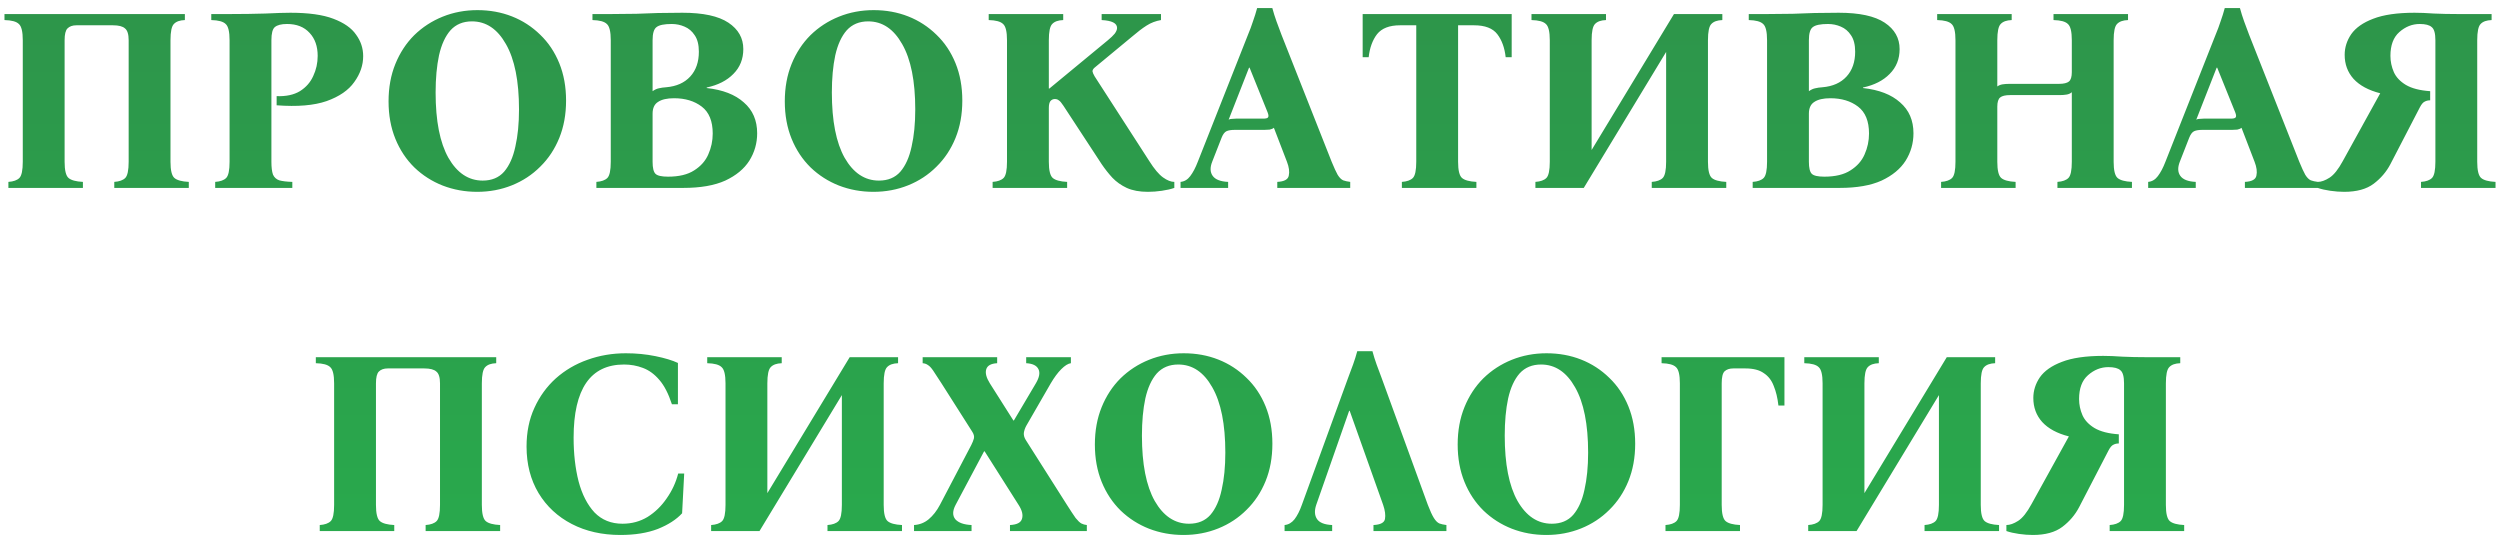 <?xml version="1.0" encoding="UTF-8"?> <svg xmlns="http://www.w3.org/2000/svg" width="306" height="66" viewBox="0 0 306 66" fill="none"> <path d="M20.868 19.8C20.868 20.845 21.028 21.507 21.348 21.784C21.668 22.061 22.255 22.221 23.108 22.264V23H13.988V22.264C14.607 22.221 15.055 22.061 15.332 21.784C15.609 21.507 15.748 20.845 15.748 19.8V4.92C15.748 4.195 15.598 3.715 15.3 3.48C15.023 3.224 14.532 3.096 13.828 3.096H9.348C8.879 3.096 8.516 3.224 8.26 3.48C8.025 3.715 7.908 4.195 7.908 4.92V19.8C7.908 20.845 8.068 21.507 8.388 21.784C8.708 22.061 9.295 22.221 10.148 22.264V23H1.028V22.264C1.647 22.221 2.095 22.061 2.372 21.784C2.649 21.507 2.788 20.845 2.788 19.8V4.92C2.788 3.875 2.628 3.213 2.308 2.936C2.009 2.637 1.423 2.477 0.548 2.456V1.72H22.628V2.456C22.009 2.477 21.561 2.637 21.284 2.936C21.006 3.213 20.868 3.875 20.868 4.92V19.8ZM26.34 23V22.264C26.959 22.221 27.407 22.061 27.684 21.784C27.962 21.507 28.1 20.845 28.1 19.8V4.92C28.1 3.875 27.94 3.213 27.62 2.936C27.322 2.637 26.735 2.477 25.86 2.456V1.72H28.1C29.658 1.72 31.119 1.699 32.484 1.656C33.85 1.592 34.874 1.56 35.556 1.56C37.775 1.56 39.524 1.805 40.804 2.296C42.106 2.787 43.034 3.437 43.588 4.248C44.164 5.037 44.452 5.912 44.452 6.872C44.452 7.981 44.09 9.037 43.364 10.04C42.66 11.043 41.53 11.821 39.972 12.376C38.436 12.909 36.399 13.08 33.86 12.888V11.768C35.012 11.811 35.962 11.608 36.708 11.16C37.455 10.691 37.999 10.072 38.34 9.304C38.703 8.536 38.884 7.715 38.884 6.84C38.884 5.667 38.554 4.728 37.892 4.024C37.231 3.299 36.314 2.936 35.14 2.936C34.436 2.936 33.935 3.064 33.636 3.32C33.359 3.555 33.22 4.088 33.22 4.92V19.8C33.22 20.483 33.284 21.005 33.412 21.368C33.562 21.709 33.818 21.944 34.18 22.072C34.564 22.179 35.098 22.243 35.78 22.264V23H26.34ZM58.439 1.24C59.954 1.24 61.362 1.496 62.663 2.008C63.965 2.52 65.117 3.267 66.119 4.248C67.122 5.208 67.9 6.371 68.455 7.736C69.01 9.101 69.287 10.627 69.287 12.312C69.287 13.997 69.01 15.523 68.455 16.888C67.9 18.253 67.122 19.427 66.119 20.408C65.138 21.389 63.986 22.147 62.663 22.68C61.34 23.213 59.922 23.48 58.407 23.48C56.914 23.48 55.506 23.224 54.183 22.712C52.882 22.2 51.73 21.464 50.727 20.504C49.724 19.523 48.946 18.349 48.391 16.984C47.837 15.619 47.559 14.093 47.559 12.408C47.559 10.723 47.837 9.197 48.391 7.832C48.946 6.467 49.714 5.293 50.695 4.312C51.698 3.331 52.861 2.573 54.183 2.04C55.506 1.507 56.925 1.24 58.439 1.24ZM59.079 22.104C60.188 22.104 61.063 21.741 61.703 21.016C62.343 20.269 62.802 19.245 63.079 17.944C63.378 16.643 63.527 15.128 63.527 13.4C63.527 9.923 62.994 7.256 61.927 5.4C60.882 3.544 59.495 2.616 57.767 2.616C56.679 2.616 55.804 2.979 55.143 3.704C54.503 4.429 54.034 5.453 53.735 6.776C53.458 8.077 53.319 9.592 53.319 11.32C53.319 14.797 53.842 17.464 54.887 19.32C55.954 21.176 57.351 22.104 59.079 22.104ZM72.997 23V22.264C73.615 22.221 74.063 22.061 74.341 21.784C74.618 21.507 74.757 20.845 74.757 19.8V4.92C74.757 3.875 74.597 3.213 74.277 2.936C73.978 2.637 73.391 2.477 72.517 2.456V1.72H74.757C75.951 1.72 76.997 1.709 77.893 1.688C78.789 1.645 79.674 1.613 80.549 1.592C81.423 1.571 82.415 1.56 83.525 1.56C86.063 1.56 87.941 1.965 89.157 2.776C90.373 3.587 90.981 4.664 90.981 6.008C90.981 7.224 90.575 8.237 89.765 9.048C88.975 9.859 87.887 10.413 86.501 10.712V10.776C88.463 10.989 89.978 11.576 91.045 12.536C92.133 13.475 92.677 14.733 92.677 16.312C92.677 17.528 92.357 18.648 91.717 19.672C91.077 20.675 90.095 21.485 88.773 22.104C87.45 22.701 85.743 23 83.653 23H72.997ZM79.877 11.16C80.154 10.968 80.41 10.851 80.645 10.808C80.901 10.744 81.199 10.701 81.541 10.68C82.799 10.573 83.781 10.136 84.485 9.368C85.189 8.6 85.541 7.587 85.541 6.328C85.541 5.475 85.37 4.803 85.029 4.312C84.709 3.821 84.293 3.469 83.781 3.256C83.29 3.043 82.767 2.936 82.213 2.936C81.295 2.936 80.677 3.064 80.357 3.32C80.037 3.555 79.877 4.088 79.877 4.92V11.16ZM81.765 21.624C83.109 21.624 84.175 21.368 84.965 20.856C85.775 20.344 86.351 19.693 86.693 18.904C87.055 18.093 87.237 17.24 87.237 16.344C87.237 14.829 86.789 13.731 85.893 13.048C84.997 12.365 83.866 12.024 82.501 12.024C81.647 12.024 80.997 12.173 80.549 12.472C80.101 12.749 79.877 13.229 79.877 13.912V19.8C79.877 20.547 79.994 21.037 80.229 21.272C80.463 21.507 80.975 21.624 81.765 21.624ZM106.939 1.24C108.454 1.24 109.862 1.496 111.163 2.008C112.464 2.52 113.616 3.267 114.619 4.248C115.622 5.208 116.4 6.371 116.955 7.736C117.51 9.101 117.787 10.627 117.787 12.312C117.787 13.997 117.51 15.523 116.955 16.888C116.4 18.253 115.622 19.427 114.619 20.408C113.638 21.389 112.486 22.147 111.163 22.68C109.84 23.213 108.422 23.48 106.907 23.48C105.414 23.48 104.006 23.224 102.683 22.712C101.382 22.2 100.23 21.464 99.227 20.504C98.225 19.523 97.446 18.349 96.891 16.984C96.337 15.619 96.059 14.093 96.059 12.408C96.059 10.723 96.337 9.197 96.891 7.832C97.446 6.467 98.214 5.293 99.195 4.312C100.198 3.331 101.36 2.573 102.683 2.04C104.006 1.507 105.424 1.24 106.939 1.24ZM107.579 22.104C108.688 22.104 109.563 21.741 110.203 21.016C110.843 20.269 111.302 19.245 111.579 17.944C111.878 16.643 112.027 15.128 112.027 13.4C112.027 9.923 111.494 7.256 110.427 5.4C109.382 3.544 107.995 2.616 106.267 2.616C105.179 2.616 104.304 2.979 103.643 3.704C103.003 4.429 102.534 5.453 102.235 6.776C101.958 8.077 101.819 9.592 101.819 11.32C101.819 14.797 102.342 17.464 103.387 19.32C104.454 21.176 105.851 22.104 107.579 22.104ZM140.505 23.48C139.481 23.48 138.617 23.32 137.913 23C137.23 22.68 136.643 22.264 136.153 21.752C135.683 21.24 135.246 20.685 134.841 20.088L130.169 12.952C129.934 12.589 129.742 12.365 129.593 12.28C129.465 12.173 129.305 12.12 129.113 12.12C128.899 12.12 128.718 12.205 128.569 12.376C128.441 12.547 128.377 12.824 128.377 13.208V19.8C128.377 20.845 128.537 21.507 128.857 21.784C129.177 22.061 129.763 22.221 130.617 22.264V23H121.497V22.264C122.115 22.221 122.563 22.061 122.841 21.784C123.118 21.507 123.257 20.845 123.257 19.8V4.92C123.257 3.875 123.097 3.213 122.777 2.936C122.478 2.637 121.891 2.477 121.017 2.456V1.72H130.137V2.456C129.518 2.477 129.07 2.637 128.793 2.936C128.515 3.213 128.377 3.875 128.377 4.92V10.84H128.441L135.609 4.92C135.971 4.621 136.249 4.355 136.441 4.12C136.633 3.864 136.729 3.629 136.729 3.416C136.729 2.84 136.099 2.52 134.841 2.456V1.72H142.105V2.456C141.465 2.563 140.878 2.787 140.345 3.128C139.811 3.469 139.235 3.907 138.617 4.44L133.977 8.28C133.806 8.429 133.721 8.579 133.721 8.728C133.742 8.877 133.827 9.08 133.977 9.336L140.665 19.704C141.283 20.685 141.849 21.357 142.361 21.72C142.873 22.083 143.331 22.264 143.737 22.264V23C143.31 23.149 142.798 23.267 142.201 23.352C141.625 23.437 141.059 23.48 140.505 23.48ZM162.995 19.8C163.293 20.525 163.539 21.059 163.731 21.4C163.944 21.741 164.168 21.965 164.403 22.072C164.637 22.157 164.925 22.221 165.267 22.264V23H156.339V22.264C157.192 22.221 157.661 21.965 157.747 21.496C157.853 21.027 157.779 20.461 157.523 19.8L155.923 15.64C155.795 15.747 155.624 15.821 155.411 15.864C155.219 15.885 155.005 15.896 154.771 15.896H151.155C150.707 15.896 150.365 15.949 150.131 16.056C149.896 16.163 149.693 16.429 149.523 16.856L148.371 19.8C148.093 20.504 148.115 21.08 148.435 21.528C148.755 21.976 149.384 22.221 150.323 22.264V23H144.499V22.264C144.968 22.221 145.363 21.987 145.683 21.56C146.024 21.112 146.333 20.525 146.611 19.8L152.755 4.248C152.989 3.693 153.192 3.149 153.363 2.616C153.555 2.083 153.725 1.539 153.875 0.984H155.731C155.88 1.539 156.051 2.083 156.243 2.616C156.435 3.149 156.637 3.693 156.851 4.248L162.995 19.8ZM154.611 14.52C154.909 14.52 155.101 14.477 155.187 14.392C155.293 14.285 155.283 14.072 155.155 13.752L152.947 8.28H152.883L150.387 14.648C150.493 14.584 150.621 14.552 150.771 14.552C150.92 14.531 151.091 14.52 151.283 14.52H154.611ZM166.79 1.72H185.03V7H184.294C184.166 5.848 183.825 4.909 183.27 4.184C182.716 3.459 181.766 3.096 180.422 3.096H178.47V19.8C178.47 20.845 178.63 21.507 178.95 21.784C179.27 22.061 179.857 22.221 180.71 22.264V23H171.59V22.264C172.209 22.221 172.657 22.061 172.934 21.784C173.212 21.507 173.35 20.845 173.35 19.8V3.096H171.366C170.065 3.096 169.126 3.459 168.55 4.184C167.996 4.909 167.654 5.848 167.526 7H166.79V1.72ZM187.934 23V22.264C188.553 22.221 189.001 22.061 189.278 21.784C189.555 21.507 189.694 20.845 189.694 19.8V4.92C189.694 3.875 189.534 3.213 189.214 2.936C188.915 2.637 188.329 2.477 187.454 2.456V1.72H196.574V2.456C195.955 2.477 195.507 2.637 195.23 2.936C194.953 3.213 194.814 3.875 194.814 4.92V18.36L204.894 1.72H210.814V2.456C210.195 2.477 209.747 2.637 209.47 2.936C209.193 3.213 209.054 3.875 209.054 4.92V19.8C209.054 20.845 209.214 21.507 209.534 21.784C209.854 22.061 210.441 22.221 211.294 22.264V23H202.174V22.264C202.793 22.221 203.241 22.061 203.518 21.784C203.795 21.507 203.934 20.845 203.934 19.8V6.36L193.854 23H187.934ZM214.528 23V22.264C215.147 22.221 215.595 22.061 215.872 21.784C216.149 21.507 216.288 20.845 216.288 19.8V4.92C216.288 3.875 216.128 3.213 215.808 2.936C215.509 2.637 214.923 2.477 214.048 2.456V1.72H216.288C217.483 1.72 218.528 1.709 219.424 1.688C220.32 1.645 221.205 1.613 222.08 1.592C222.955 1.571 223.947 1.56 225.056 1.56C227.595 1.56 229.472 1.965 230.688 2.776C231.904 3.587 232.512 4.664 232.512 6.008C232.512 7.224 232.107 8.237 231.296 9.048C230.507 9.859 229.419 10.413 228.032 10.712V10.776C229.995 10.989 231.509 11.576 232.576 12.536C233.664 13.475 234.208 14.733 234.208 16.312C234.208 17.528 233.888 18.648 233.248 19.672C232.608 20.675 231.627 21.485 230.304 22.104C228.981 22.701 227.275 23 225.184 23H214.528ZM221.408 11.16C221.685 10.968 221.941 10.851 222.176 10.808C222.432 10.744 222.731 10.701 223.072 10.68C224.331 10.573 225.312 10.136 226.016 9.368C226.72 8.6 227.072 7.587 227.072 6.328C227.072 5.475 226.901 4.803 226.56 4.312C226.24 3.821 225.824 3.469 225.312 3.256C224.821 3.043 224.299 2.936 223.744 2.936C222.827 2.936 222.208 3.064 221.888 3.32C221.568 3.555 221.408 4.088 221.408 4.92V11.16ZM223.296 21.624C224.64 21.624 225.707 21.368 226.496 20.856C227.307 20.344 227.883 19.693 228.224 18.904C228.587 18.093 228.768 17.24 228.768 16.344C228.768 14.829 228.32 13.731 227.424 13.048C226.528 12.365 225.397 12.024 224.032 12.024C223.179 12.024 222.528 12.173 222.08 12.472C221.632 12.749 221.408 13.229 221.408 13.912V19.8C221.408 20.547 221.525 21.037 221.76 21.272C221.995 21.507 222.507 21.624 223.296 21.624ZM237.59 23V22.264C238.209 22.221 238.657 22.061 238.934 21.784C239.212 21.507 239.35 20.845 239.35 19.8V4.92C239.35 3.875 239.19 3.213 238.87 2.936C238.572 2.637 237.985 2.477 237.11 2.456V1.72H246.23V2.456C245.612 2.477 245.164 2.637 244.886 2.936C244.609 3.213 244.47 3.875 244.47 4.92V10.584C244.641 10.456 244.844 10.371 245.078 10.328C245.334 10.285 245.633 10.264 245.974 10.264H252.022C252.598 10.264 253.004 10.168 253.238 9.976C253.473 9.784 253.59 9.4 253.59 8.824V4.92C253.59 3.875 253.43 3.213 253.11 2.936C252.812 2.637 252.225 2.477 251.35 2.456V1.72H260.47V2.456C259.852 2.477 259.404 2.637 259.126 2.936C258.849 3.213 258.71 3.875 258.71 4.92V19.8C258.71 20.845 258.87 21.507 259.19 21.784C259.51 22.061 260.097 22.221 260.95 22.264V23H251.83V22.264C252.449 22.221 252.897 22.061 253.174 21.784C253.452 21.507 253.59 20.845 253.59 19.8V11.288C253.42 11.437 253.206 11.533 252.95 11.576C252.694 11.619 252.406 11.64 252.086 11.64H246.038C245.462 11.64 245.057 11.736 244.822 11.928C244.588 12.12 244.47 12.493 244.47 13.048V19.8C244.47 20.845 244.63 21.507 244.95 21.784C245.27 22.061 245.857 22.221 246.71 22.264V23H237.59ZM281.432 19.8C281.731 20.525 281.976 21.059 282.168 21.4C282.381 21.741 282.605 21.965 282.84 22.072C283.075 22.157 283.363 22.221 283.704 22.264V23H274.776V22.264C275.629 22.221 276.099 21.965 276.184 21.496C276.291 21.027 276.216 20.461 275.96 19.8L274.36 15.64C274.232 15.747 274.061 15.821 273.848 15.864C273.656 15.885 273.443 15.896 273.208 15.896H269.592C269.144 15.896 268.803 15.949 268.568 16.056C268.333 16.163 268.131 16.429 267.96 16.856L266.808 19.8C266.531 20.504 266.552 21.08 266.872 21.528C267.192 21.976 267.821 22.221 268.76 22.264V23H262.936V22.264C263.405 22.221 263.8 21.987 264.12 21.56C264.461 21.112 264.771 20.525 265.048 19.8L271.192 4.248C271.427 3.693 271.629 3.149 271.8 2.616C271.992 2.083 272.163 1.539 272.312 0.984H274.168C274.317 1.539 274.488 2.083 274.68 2.616C274.872 3.149 275.075 3.693 275.288 4.248L281.432 19.8ZM273.048 14.52C273.347 14.52 273.539 14.477 273.624 14.392C273.731 14.285 273.72 14.072 273.592 13.752L271.384 8.28H271.32L268.824 14.648C268.931 14.584 269.059 14.552 269.208 14.552C269.357 14.531 269.528 14.52 269.72 14.52H273.048ZM286.924 23.48C286.391 23.48 285.825 23.437 285.228 23.352C284.631 23.267 284.119 23.149 283.692 23V22.264C284.119 22.264 284.599 22.093 285.132 21.752C285.665 21.411 286.209 20.728 286.764 19.704L291.34 11.416C289.911 11.053 288.823 10.467 288.076 9.656C287.351 8.845 286.988 7.864 286.988 6.712C286.988 5.816 287.255 4.973 287.788 4.184C288.343 3.395 289.239 2.765 290.476 2.296C291.735 1.805 293.42 1.56 295.532 1.56C296.215 1.56 297.004 1.592 297.9 1.656C298.796 1.699 299.788 1.72 300.876 1.72H304.972V2.456C304.353 2.477 303.905 2.637 303.628 2.936C303.351 3.213 303.212 3.875 303.212 4.92V19.8C303.212 20.845 303.372 21.507 303.692 21.784C304.012 22.061 304.599 22.221 305.452 22.264V23H296.332V22.264C296.951 22.221 297.399 22.061 297.676 21.784C297.953 21.507 298.092 20.845 298.092 19.8V4.92C298.092 4.088 297.943 3.555 297.644 3.32C297.367 3.064 296.876 2.936 296.172 2.936C295.255 2.936 294.423 3.267 293.676 3.928C292.951 4.568 292.588 5.539 292.588 6.84C292.588 7.523 292.727 8.184 293.004 8.824C293.281 9.443 293.772 9.965 294.476 10.392C295.201 10.819 296.193 11.075 297.452 11.16V12.28C297.196 12.28 296.972 12.333 296.78 12.44C296.588 12.525 296.396 12.749 296.204 13.112L292.588 20.088C292.097 21.027 291.415 21.827 290.54 22.488C289.665 23.149 288.46 23.48 286.924 23.48ZM58.977 61.8C58.977 62.845 59.137 63.507 59.457 63.784C59.777 64.061 60.364 64.221 61.217 64.264V65H52.097V64.264C52.716 64.221 53.164 64.061 53.441 63.784C53.719 63.507 53.857 62.845 53.857 61.8V46.92C53.857 46.195 53.708 45.715 53.409 45.48C53.132 45.224 52.641 45.096 51.937 45.096H47.457C46.988 45.096 46.625 45.224 46.369 45.48C46.135 45.715 46.017 46.195 46.017 46.92V61.8C46.017 62.845 46.177 63.507 46.497 63.784C46.817 64.061 47.404 64.221 48.257 64.264V65H39.137V64.264C39.756 64.221 40.204 64.061 40.481 63.784C40.759 63.507 40.897 62.845 40.897 61.8V46.92C40.897 45.875 40.737 45.213 40.417 44.936C40.119 44.637 39.532 44.477 38.657 44.456V43.72H60.737V44.456C60.119 44.477 59.671 44.637 59.393 44.936C59.116 45.213 58.977 45.875 58.977 46.92V61.8ZM75.938 65.48C73.698 65.48 71.714 65.032 69.986 64.136C68.258 63.24 66.903 61.981 65.922 60.36C64.94 58.717 64.45 56.819 64.45 54.664C64.45 52.893 64.77 51.315 65.41 49.928C66.05 48.52 66.924 47.315 68.034 46.312C69.164 45.309 70.455 44.552 71.906 44.04C73.378 43.507 74.946 43.24 76.61 43.24C77.868 43.24 79.074 43.357 80.226 43.592C81.378 43.827 82.295 44.104 82.978 44.424V49.48H82.242C81.815 48.179 81.303 47.187 80.706 46.504C80.108 45.8 79.436 45.309 78.69 45.032C77.964 44.755 77.196 44.616 76.386 44.616C72.268 44.616 70.21 47.603 70.21 53.576C70.21 55.539 70.412 57.32 70.818 58.92C71.244 60.52 71.895 61.789 72.77 62.728C73.666 63.645 74.807 64.104 76.194 64.104C77.324 64.104 78.348 63.827 79.266 63.272C80.183 62.696 80.962 61.939 81.602 61C82.263 60.061 82.732 59.048 83.01 57.96H83.746L83.49 62.824C82.786 63.592 81.794 64.232 80.514 64.744C79.234 65.235 77.708 65.48 75.938 65.48ZM87.043 65V64.264C87.662 64.221 88.11 64.061 88.388 63.784C88.665 63.507 88.803 62.845 88.803 61.8V46.92C88.803 45.875 88.644 45.213 88.323 44.936C88.025 44.637 87.438 44.477 86.564 44.456V43.72H95.683V44.456C95.065 44.477 94.617 44.637 94.34 44.936C94.062 45.213 93.924 45.875 93.924 46.92V60.36L104.003 43.72H109.924V44.456C109.305 44.477 108.857 44.637 108.58 44.936C108.302 45.213 108.164 45.875 108.164 46.92V61.8C108.164 62.845 108.324 63.507 108.644 63.784C108.964 64.061 109.55 64.221 110.404 64.264V65H101.284V64.264C101.902 64.221 102.35 64.061 102.628 63.784C102.905 63.507 103.044 62.845 103.044 61.8V48.36L92.963 65H87.043ZM111.877 65V64.264C112.56 64.221 113.157 63.987 113.669 63.56C114.203 63.112 114.661 62.525 115.045 61.8L118.885 54.472C119.035 54.173 119.141 53.907 119.205 53.672C119.269 53.416 119.195 53.128 118.981 52.808L115.237 46.92C114.789 46.216 114.448 45.693 114.213 45.352C113.979 45.011 113.765 44.787 113.573 44.68C113.403 44.552 113.189 44.477 112.933 44.456V43.72H122.053V44.456C121.285 44.499 120.837 44.755 120.709 45.224C120.581 45.672 120.731 46.237 121.157 46.92L124.037 51.464H124.101L126.789 46.92C127.216 46.195 127.323 45.619 127.109 45.192C126.896 44.744 126.395 44.499 125.605 44.456V43.72H131.077V44.456C130.736 44.499 130.341 44.744 129.893 45.192C129.467 45.619 129.04 46.195 128.613 46.92L125.605 52.136C125.456 52.413 125.36 52.701 125.317 53C125.296 53.277 125.371 53.555 125.541 53.832L130.597 61.8C131.045 62.504 131.397 63.037 131.653 63.4C131.931 63.741 132.165 63.965 132.357 64.072C132.571 64.179 132.795 64.243 133.029 64.264V65H123.621V64.264C124.475 64.221 124.965 63.965 125.093 63.496C125.243 63.027 125.104 62.461 124.677 61.8L120.517 55.24H120.453L116.965 61.8C116.581 62.525 116.571 63.112 116.933 63.56C117.317 63.987 117.979 64.221 118.917 64.264V65H111.877ZM144.892 43.24C146.407 43.24 147.815 43.496 149.116 44.008C150.418 44.52 151.57 45.267 152.572 46.248C153.575 47.208 154.354 48.371 154.908 49.736C155.463 51.101 155.74 52.627 155.74 54.312C155.74 55.997 155.463 57.523 154.908 58.888C154.354 60.253 153.575 61.427 152.572 62.408C151.591 63.389 150.439 64.147 149.116 64.68C147.794 65.213 146.375 65.48 144.86 65.48C143.367 65.48 141.959 65.224 140.636 64.712C139.335 64.2 138.183 63.464 137.18 62.504C136.178 61.523 135.399 60.349 134.844 58.984C134.29 57.619 134.012 56.093 134.012 54.408C134.012 52.723 134.29 51.197 134.844 49.832C135.399 48.467 136.167 47.293 137.148 46.312C138.151 45.331 139.314 44.573 140.636 44.04C141.959 43.507 143.378 43.24 144.892 43.24ZM145.532 64.104C146.642 64.104 147.516 63.741 148.156 63.016C148.796 62.269 149.255 61.245 149.532 59.944C149.831 58.643 149.98 57.128 149.98 55.4C149.98 51.923 149.447 49.256 148.38 47.4C147.335 45.544 145.948 44.616 144.22 44.616C143.132 44.616 142.258 44.979 141.596 45.704C140.956 46.429 140.487 47.453 140.188 48.776C139.911 50.077 139.772 51.592 139.772 53.32C139.772 56.797 140.295 59.464 141.34 61.32C142.407 63.176 143.804 64.104 145.532 64.104ZM161.105 61.8C160.87 62.504 160.902 63.08 161.201 63.528C161.5 63.976 162.118 64.221 163.057 64.264V65H157.233V64.264C157.702 64.221 158.108 63.987 158.449 63.56C158.79 63.112 159.089 62.525 159.345 61.8L165.009 46.248C165.222 45.693 165.425 45.149 165.617 44.616C165.809 44.083 165.98 43.539 166.129 42.984H167.985C168.134 43.539 168.305 44.083 168.497 44.616C168.689 45.149 168.892 45.693 169.105 46.248L174.769 61.8C175.046 62.525 175.292 63.059 175.505 63.4C175.718 63.741 175.942 63.965 176.177 64.072C176.412 64.157 176.7 64.221 177.041 64.264V65H168.113V64.264C168.966 64.221 169.436 63.976 169.521 63.528C169.606 63.059 169.532 62.483 169.297 61.8L165.201 50.28H165.137L161.105 61.8ZM189.299 43.24C190.813 43.24 192.221 43.496 193.523 44.008C194.824 44.52 195.976 45.267 196.979 46.248C197.981 47.208 198.76 48.371 199.315 49.736C199.869 51.101 200.147 52.627 200.147 54.312C200.147 55.997 199.869 57.523 199.315 58.888C198.76 60.253 197.981 61.427 196.979 62.408C195.997 63.389 194.845 64.147 193.523 64.68C192.2 65.213 190.781 65.48 189.267 65.48C187.773 65.48 186.365 65.224 185.043 64.712C183.741 64.2 182.589 63.464 181.587 62.504C180.584 61.523 179.805 60.349 179.251 58.984C178.696 57.619 178.419 56.093 178.419 54.408C178.419 52.723 178.696 51.197 179.251 49.832C179.805 48.467 180.573 47.293 181.555 46.312C182.557 45.331 183.72 44.573 185.043 44.04C186.365 43.507 187.784 43.24 189.299 43.24ZM189.939 64.104C191.048 64.104 191.923 63.741 192.562 63.016C193.203 62.269 193.661 61.245 193.939 59.944C194.237 58.643 194.387 57.128 194.387 55.4C194.387 51.923 193.853 49.256 192.787 47.4C191.741 45.544 190.355 44.616 188.627 44.616C187.539 44.616 186.664 44.979 186.003 45.704C185.363 46.429 184.893 47.453 184.595 48.776C184.317 50.077 184.179 51.592 184.179 53.32C184.179 56.797 184.701 59.464 185.747 61.32C186.813 63.176 188.211 64.104 189.939 64.104ZM218.416 43.72V49.64H217.68C217.573 48.701 217.381 47.901 217.104 47.24C216.848 46.557 216.443 46.035 215.888 45.672C215.355 45.288 214.608 45.096 213.648 45.096H212.144C211.696 45.096 211.344 45.213 211.088 45.448C210.853 45.683 210.736 46.173 210.736 46.92V61.8C210.736 62.845 210.896 63.507 211.216 63.784C211.536 64.061 212.123 64.221 212.976 64.264V65H203.856V64.264C204.475 64.221 204.923 64.061 205.2 63.784C205.477 63.507 205.616 62.845 205.616 61.8V46.92C205.616 45.875 205.456 45.213 205.136 44.936C204.837 44.637 204.251 44.477 203.376 44.456V43.72H218.416ZM221.325 65V64.264C221.943 64.221 222.391 64.061 222.669 63.784C222.946 63.507 223.085 62.845 223.085 61.8V46.92C223.085 45.875 222.925 45.213 222.605 44.936C222.306 44.637 221.719 44.477 220.845 44.456V43.72H229.965V44.456C229.346 44.477 228.898 44.637 228.621 44.936C228.343 45.213 228.205 45.875 228.205 46.92V60.36L238.285 43.72H244.205V44.456C243.586 44.477 243.138 44.637 242.861 44.936C242.583 45.213 242.445 45.875 242.445 46.92V61.8C242.445 62.845 242.605 63.507 242.925 63.784C243.245 64.061 243.831 64.221 244.685 64.264V65H235.565V64.264C236.183 64.221 236.631 64.061 236.909 63.784C237.186 63.507 237.325 62.845 237.325 61.8V48.36L227.245 65H221.325ZM248.815 65.48C248.281 65.48 247.716 65.437 247.118 65.352C246.521 65.267 246.009 65.149 245.582 65V64.264C246.009 64.264 246.489 64.093 247.023 63.752C247.556 63.411 248.1 62.728 248.655 61.704L253.231 53.416C251.801 53.053 250.713 52.467 249.967 51.656C249.241 50.845 248.879 49.864 248.879 48.712C248.879 47.816 249.145 46.973 249.679 46.184C250.233 45.395 251.129 44.765 252.367 44.296C253.625 43.805 255.311 43.56 257.423 43.56C258.105 43.56 258.895 43.592 259.791 43.656C260.687 43.699 261.679 43.72 262.767 43.72H266.863V44.456C266.244 44.477 265.796 44.637 265.519 44.936C265.241 45.213 265.103 45.875 265.103 46.92V61.8C265.103 62.845 265.263 63.507 265.583 63.784C265.903 64.061 266.489 64.221 267.343 64.264V65H258.223V64.264C258.841 64.221 259.289 64.061 259.567 63.784C259.844 63.507 259.983 62.845 259.983 61.8V46.92C259.983 46.088 259.833 45.555 259.535 45.32C259.257 45.064 258.767 44.936 258.063 44.936C257.145 44.936 256.313 45.267 255.567 45.928C254.841 46.568 254.479 47.539 254.479 48.84C254.479 49.523 254.617 50.184 254.895 50.824C255.172 51.443 255.663 51.965 256.367 52.392C257.092 52.819 258.084 53.075 259.343 53.16V54.28C259.087 54.28 258.863 54.333 258.671 54.44C258.479 54.525 258.287 54.749 258.095 55.112L254.479 62.088C253.988 63.027 253.305 63.827 252.431 64.488C251.556 65.149 250.351 65.48 248.815 65.48Z" fill="url(#paint0_linear_254_2)"></path> <defs> <linearGradient id="paint0_linear_254_2" x1="153" y1="-9" x2="153" y2="75" gradientUnits="userSpaceOnUse"> <stop stop-color="#2E924A"></stop> <stop offset="1" stop-color="#28AC4D"></stop> </linearGradient> </defs> </svg> 